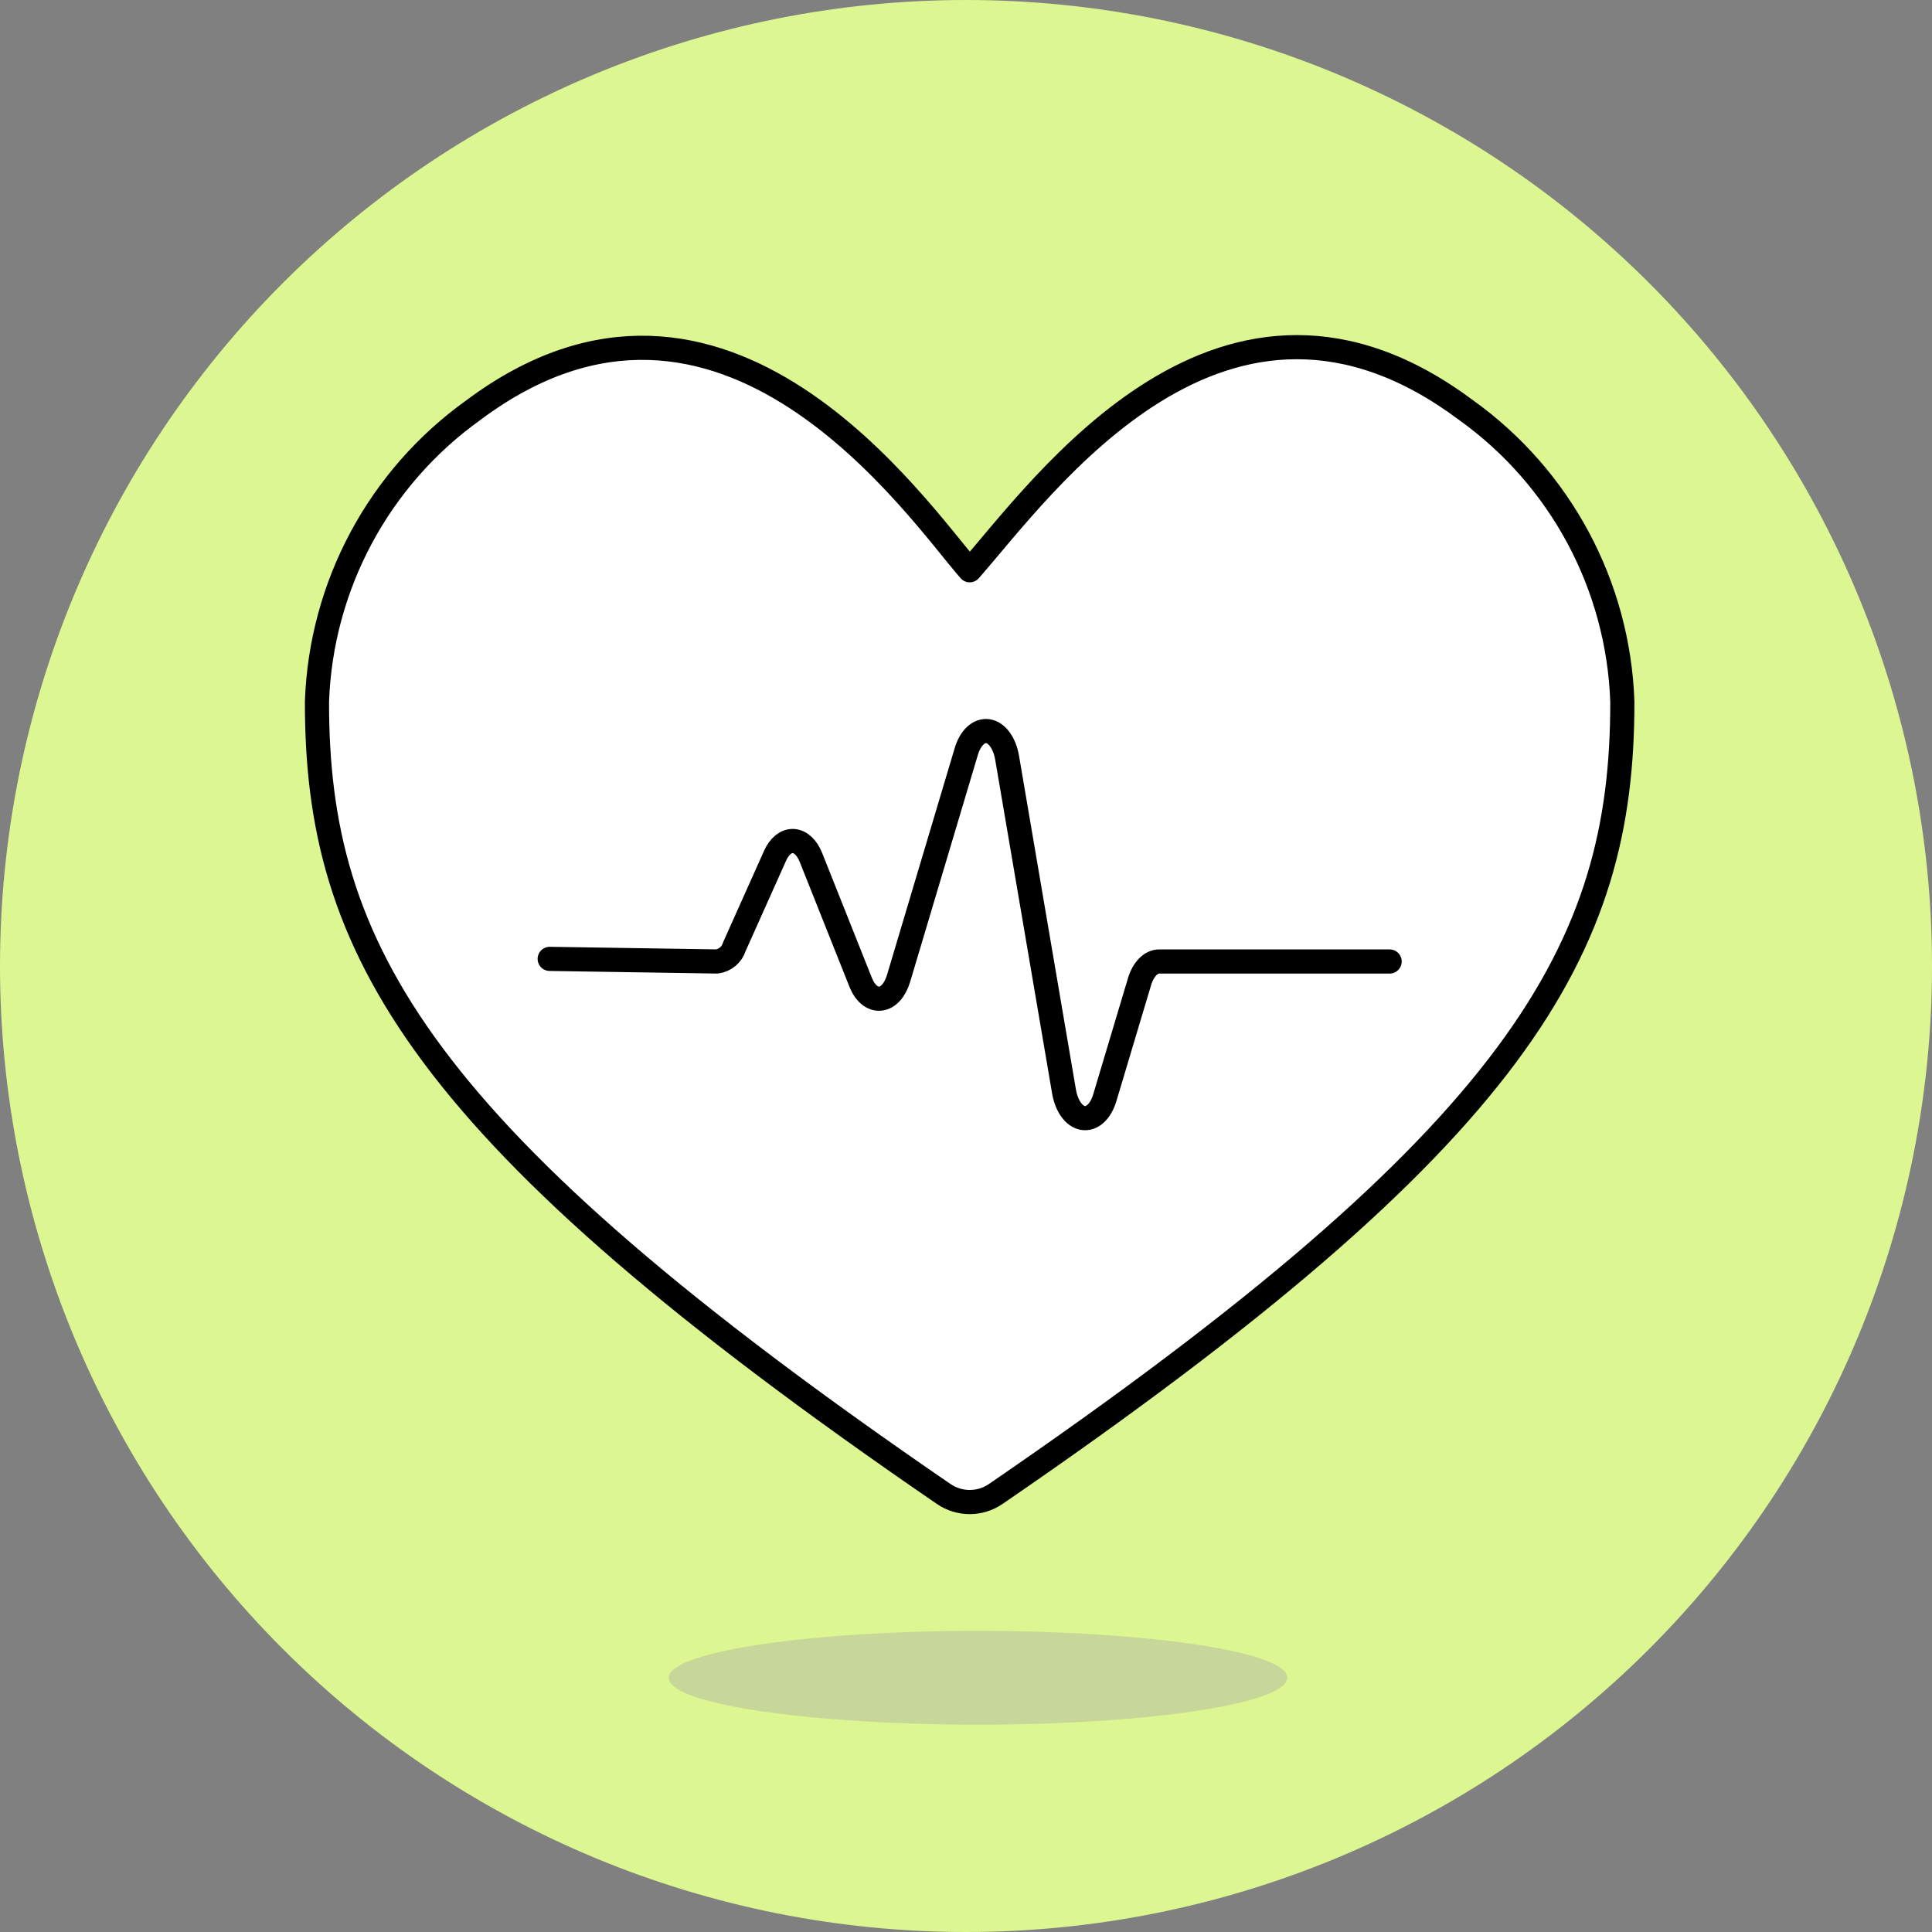 <?xml version="1.0" encoding="UTF-8"?> <svg xmlns="http://www.w3.org/2000/svg" width="128" height="128" viewBox="0 0 128 128" fill="none"><rect x="0" y="0" width="128" height="128" fill="#808080" stroke="none"/><g clip-path="url(#clip0_2706_36750)"><path d="M0 64C0 80.974 6.743 97.252 18.745 109.255C30.747 121.257 47.026 128 64 128C80.974 128 97.252 121.257 109.255 109.255C121.257 97.252 128 80.974 128 64C128 47.026 121.257 30.747 109.255 18.745C97.252 6.743 80.974 0 64 0C47.026 0 30.747 6.743 18.745 18.745C6.743 30.747 0 47.026 0 64Z" fill="#DCF691"></path><path d="M44.305 111.156C44.305 113.546 61.38 115.04 75.041 113.845C81.38 113.29 85.286 112.265 85.286 111.156C85.286 108.766 68.21 107.272 54.55 108.467C48.21 109.022 44.305 110.047 44.305 111.156Z" fill="#C7D799"></path><path d="M62.522 98.98C63.56 99.692 64.93 99.692 65.969 98.98C100.822 75.099 107.5 62.836 107.484 46.485C107.216 38.791 103.393 31.658 97.135 27.174C81.095 15.186 69.092 32.278 64.246 37.781C60.848 33.922 47.965 14.756 31.359 27.174C25.097 31.656 21.27 38.79 21 46.485C20.981 62.836 27.672 75.099 62.522 98.98Z" fill="white"></path><path d="M62.522 98.98C63.56 99.692 64.93 99.692 65.969 98.98C100.822 75.099 107.5 62.836 107.484 46.485C107.216 38.791 103.393 31.658 97.135 27.174C81.095 15.186 69.092 32.278 64.246 37.781C60.848 33.922 47.965 14.756 31.359 27.174C25.097 31.656 21.27 38.79 21 46.485C20.981 62.836 27.672 75.099 62.522 98.98Z" stroke="black" stroke-width="1.6" stroke-linecap="round" stroke-linejoin="round"></path><path d="M36.418 63.528L47.491 63.7C48.036 63.631 48.491 63.248 48.652 62.722L51.35 56.696C51.632 56.061 52.083 55.698 52.554 55.72C53.026 55.741 53.464 56.147 53.726 56.806L57.019 65.076C57.306 65.801 57.795 66.212 58.321 66.162C58.847 66.113 59.301 65.597 59.534 64.818L64.02 49.784C64.288 48.883 64.859 48.351 65.457 48.444C66.055 48.537 66.558 49.237 66.724 50.204L70.493 72.309C70.657 73.278 71.16 73.977 71.758 74.07C72.356 74.163 72.927 73.63 73.195 72.73L75.493 65.051C75.74 64.223 76.244 63.702 76.797 63.702H92.067" stroke="black" stroke-width="1.6" stroke-linecap="round" stroke-linejoin="round"></path></g><defs><clipPath id="clip0_2706_36750"><rect width="128" height="128" fill="white"></rect></clipPath></defs></svg> 